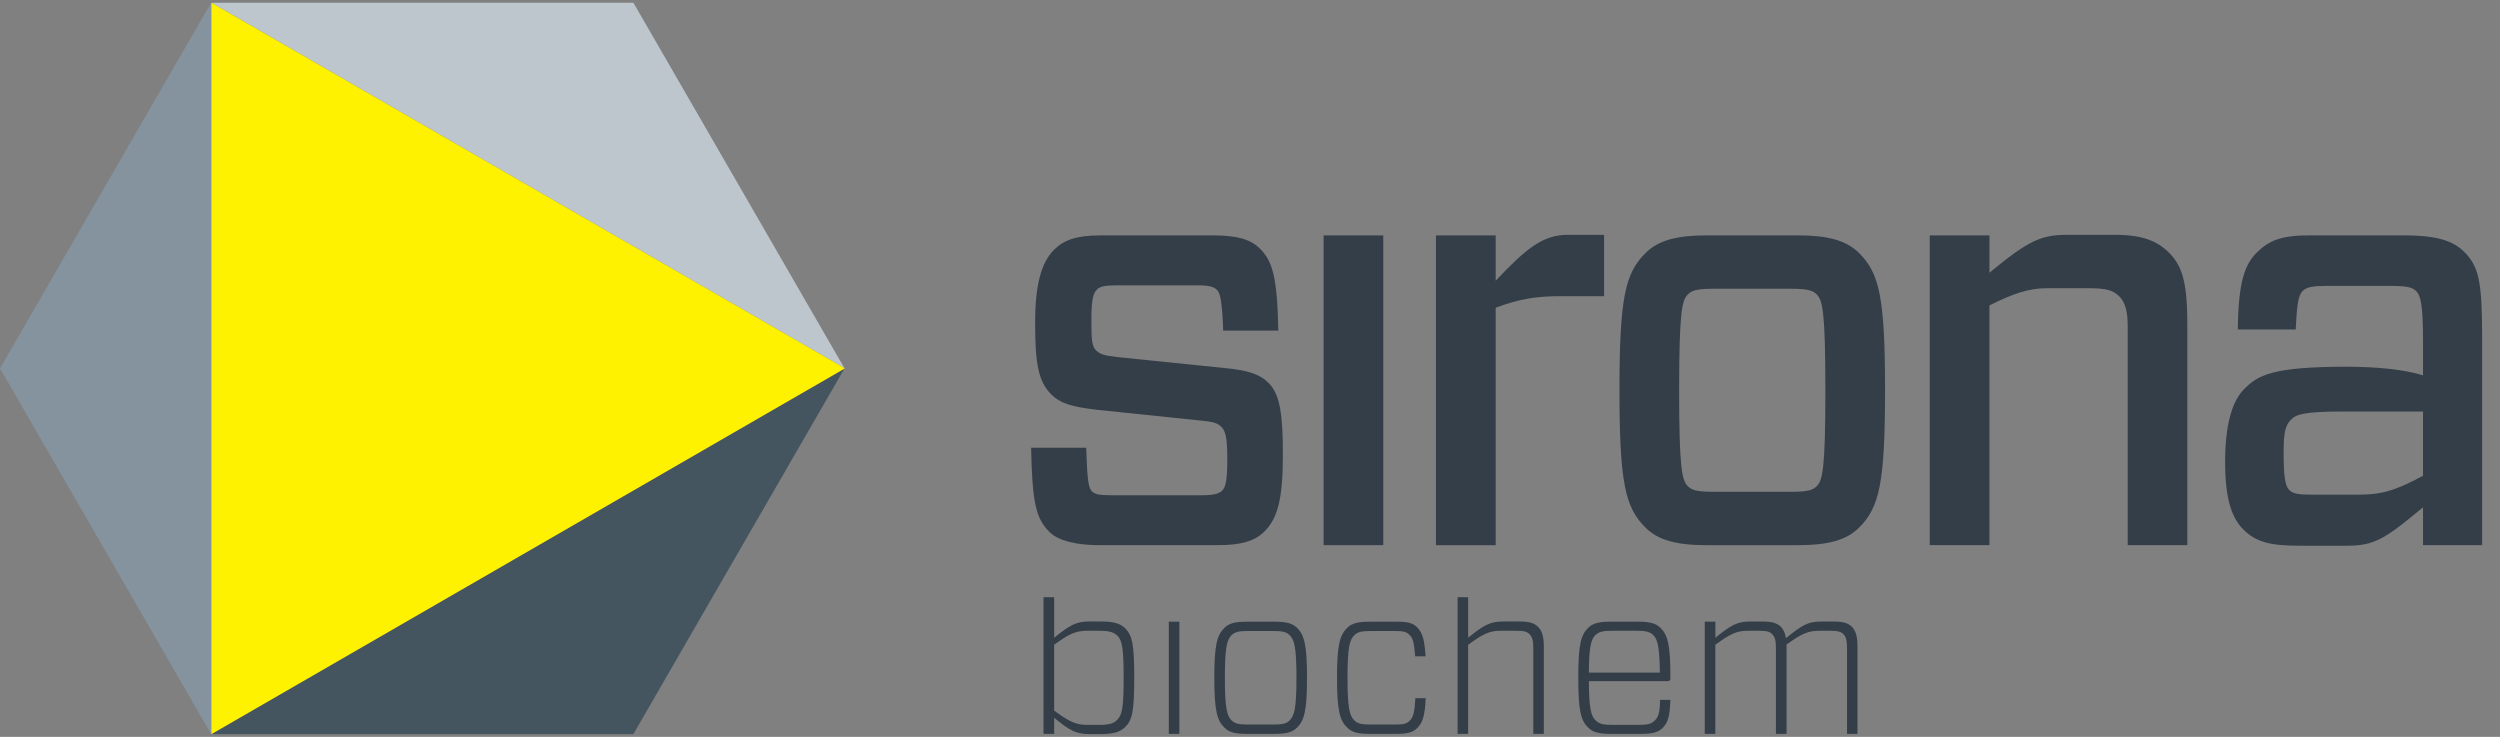 <?xml version="1.0" encoding="utf-8"?>
<!-- Generator: Adobe Illustrator 17.0.0, SVG Export Plug-In . SVG Version: 6.00 Build 0)  -->
<!DOCTYPE svg PUBLIC "-//W3C//DTD SVG 1.1//EN" "http://www.w3.org/Graphics/SVG/1.1/DTD/svg11.dtd">
<svg version="1.1" id="Layer_1" xmlns="http://www.w3.org/2000/svg" xmlns:xlink="http://www.w3.org/1999/xlink" x="0px" y="0px"
	 width="190px" height="56px" viewBox="0 0 190 56" enable-background="new 0 0 190 56" xml:space="preserve">
<rect x="0" y="0" width="190" height="56" fill="#808080" stroke="none"/>
<g id="name">
	<path fill="#333E48" d="M80.116,49.002v5.004c1.068,0.777,1.585,1.086,2.518,1.086h0.915c0.802,0,1.126-0.133,1.366-0.392
		c0.37-0.368,0.482-0.928,0.482-3.196c0-2.264-0.111-2.822-0.482-3.199c-0.241-0.234-0.564-0.367-1.366-0.367h-0.927
		C81.702,47.938,81.174,48.229,80.116,49.002 M79.308,45.389h0.809v3.077c1.171-0.934,1.632-1.233,2.662-1.233h0.883
		c0.997,0,1.493,0.162,1.862,0.528c0.534,0.543,0.678,1.24,0.678,3.742c0,2.522-0.144,3.212-0.678,3.742
		c-0.368,0.367-0.864,0.544-1.862,0.544h-0.883c-1.03,0-1.492-0.286-2.662-1.235v1.218h-0.809V45.389z"/>
	<rect x="88.828" y="47.248" fill="#333E48" width="0.804" height="8.527"/>
	<path fill="#333E48" d="M93.599,54.746c0.261,0.259,0.566,0.32,1.273,0.32h1.876c0.704,0,1.028-0.061,1.267-0.32
		c0.334-0.338,0.516-0.82,0.516-3.242c0-2.409-0.182-2.891-0.516-3.229c-0.239-0.255-0.563-0.32-1.267-0.32h-1.876
		c-0.706,0-1.012,0.065-1.273,0.32c-0.332,0.338-0.509,0.82-0.509,3.229C93.09,53.926,93.266,54.408,93.599,54.746 M93.056,55.296
		c-0.548-0.536-0.769-1.237-0.769-3.792c0-2.556,0.221-3.239,0.769-3.789c0.37-0.368,0.865-0.467,1.749-0.467h2.012
		c0.897,0,1.378,0.099,1.761,0.467c0.536,0.55,0.755,1.233,0.755,3.789c0,2.555-0.219,3.256-0.755,3.792
		c-0.382,0.381-0.864,0.478-1.761,0.478h-2.012C93.92,55.774,93.426,55.677,93.056,55.296"/>
	<path fill="#333E48" d="M108.354,53.064c-0.066,1.377-0.242,1.862-0.638,2.263c-0.358,0.35-0.756,0.447-1.624,0.447h-1.958
		c-0.883,0-1.38-0.097-1.748-0.478c-0.547-0.535-0.773-1.236-0.773-3.792s0.227-3.239,0.773-3.789
		c0.368-0.365,0.866-0.468,1.748-0.468h1.958c0.884,0,1.266,0.08,1.624,0.439c0.383,0.399,0.549,0.909,0.625,2.196h-0.787
		c-0.087-1.076-0.176-1.395-0.42-1.617c-0.239-0.259-0.502-0.309-1.158-0.309h-1.778c-0.706,0-1.012,0.064-1.269,0.32
		c-0.34,0.338-0.518,0.819-0.518,3.228c0,2.423,0.177,2.905,0.518,3.242c0.256,0.259,0.562,0.32,1.269,0.32h1.778
		c0.656,0,0.918-0.044,1.176-0.306c0.243-0.237,0.352-0.608,0.419-1.697H108.354z"/>
	<path fill="#333E48" d="M110.779,55.774V45.389h0.8v3.077c1.171-0.936,1.626-1.233,2.669-1.233h1.174
		c0.834,0,1.171,0.115,1.479,0.417c0.334,0.339,0.43,0.837,0.43,1.509v6.614h-0.8v-6.546c0-0.548-0.081-0.819-0.295-1.035
		c-0.176-0.173-0.363-0.256-1.038-0.256h-1.127c-0.865,0-1.343,0.227-2.491,1.064v6.772H110.779z"/>
	<path fill="#333E48" d="M120.755,51.119h5.395c-0.027-2.024-0.183-2.523-0.499-2.854c-0.263-0.244-0.564-0.329-1.269-0.329h-1.866
		c-0.706,0-1.01,0.085-1.269,0.329C120.941,48.581,120.762,49.063,120.755,51.119 M120.755,51.766
		c0.007,2.179,0.187,2.674,0.509,2.98c0.258,0.259,0.547,0.345,1.253,0.345h2.059c0.671,0,0.956-0.086,1.197-0.345
		c0.261-0.237,0.377-0.593,0.389-1.557h0.787c-0.049,1.297-0.191,1.736-0.592,2.136c-0.359,0.352-0.806,0.449-1.693,0.449h-2.197
		c-0.9,0-1.395-0.096-1.766-0.478c-0.548-0.536-0.752-1.237-0.752-3.793c0-2.555,0.204-3.239,0.752-3.789
		c0.372-0.366,0.866-0.469,1.766-0.469h1.959c0.895,0,1.398,0.103,1.763,0.469c0.548,0.527,0.759,1.254,0.759,3.699v0.158
		c0,0.126-0.049,0.194-0.191,0.194H120.755z"/>
	<path fill="#333E48" d="M130.368,47.248v1.219c1.173-0.935,1.623-1.233,2.664-1.233h0.836c0.832,0,1.171,0.115,1.495,0.417
		c0.203,0.226,0.318,0.503,0.368,0.848c1.206-0.967,1.641-1.265,2.71-1.265h0.84c0.83,0,1.17,0.115,1.477,0.417
		c0.322,0.341,0.411,0.837,0.411,1.509v6.614h-0.796v-6.546c0-0.547-0.072-0.819-0.273-1.035c-0.183-0.173-0.374-0.255-1.044-0.255
		h-0.79c-0.868,0-1.346,0.227-2.487,1.046v0.176v6.614h-0.809v-6.546c0-0.547-0.075-0.819-0.284-1.035
		c-0.176-0.173-0.352-0.255-1.021-0.255h-0.811c-0.865,0-1.348,0.227-2.488,1.064v6.772h-0.804v-8.527H130.368z"/>
	<path fill="#333E48" d="M96.106,40.385c-0.737,0.744-1.787,1.046-3.528,1.046h-9.07c-1.612,0-3.05-0.302-3.744-0.999
		c-1.012-1.002-1.316-2.138-1.399-6.405h4.184c0.085,2.48,0.173,3.048,0.432,3.31c0.22,0.216,0.48,0.302,1.484,0.302h6.891
		c0.916,0,1.31-0.132,1.522-0.349c0.263-0.259,0.396-0.697,0.396-2.441c0-1.567-0.133-2.092-0.439-2.394
		c-0.258-0.266-0.523-0.39-1.479-0.481l-7.979-0.829c-1.874-0.218-2.793-0.476-3.489-1.181c-0.956-0.959-1.218-2.268-1.218-5.402
		c0-2.962,0.478-4.614,1.435-5.579c0.746-0.74,1.7-1.093,3.533-1.093h8.59c1.786,0,2.832,0.306,3.526,1.003
		c0.966,0.964,1.318,2.182,1.397,6.233h-4.188c-0.085-2.437-0.258-2.876-0.474-3.095c-0.216-0.22-0.57-0.345-1.443-0.345h-6.228
		c-0.825,0-1.216,0.086-1.44,0.306c-0.301,0.301-0.433,0.783-0.433,2.307c0,1.485,0.037,2.009,0.342,2.312
		c0.316,0.309,0.572,0.395,1.618,0.525l8.112,0.83c1.824,0.169,2.738,0.475,3.391,1.133c0.877,0.866,1.092,2.398,1.092,5.492
		C97.5,37.855,97.112,39.386,96.106,40.385"/>
	<rect x="100.595" y="17.89" fill="#333E48" width="4.533" height="23.542"/>
	<path fill="#333E48" d="M109.133,41.432V17.89h4.538v3.444c2.312-2.441,3.579-3.485,5.455-3.485h2.784v4.661h-3.312
		c-1.736,0-3.091,0.18-4.927,0.878v18.045H109.133z"/>
	<path fill="#333E48" d="M128.271,36.946c0.304,0.301,0.651,0.431,2.002,0.431h5.798c1.355,0,1.7-0.13,2.004-0.431
		c0.435-0.439,0.654-1.262,0.654-7.284c0-6.01-0.219-6.841-0.654-7.282c-0.304-0.302-0.649-0.435-2.004-0.435h-5.798
		c-1.352,0-1.699,0.133-2.002,0.435c-0.433,0.442-0.656,1.272-0.656,7.282C127.615,35.683,127.838,36.507,128.271,36.946
		 M125.043,40.083c-1.522-1.528-1.962-3.361-1.962-10.421c0-7.06,0.44-8.889,1.962-10.414c0.956-0.967,2.349-1.359,4.662-1.359
		h6.933c2.31,0,3.711,0.392,4.668,1.359c1.522,1.524,1.957,3.354,1.957,10.414c0,7.06-0.435,8.894-1.957,10.421
		c-0.956,0.966-2.358,1.35-4.668,1.35h-6.933C127.392,41.433,125.999,41.049,125.043,40.083"/>
	<path fill="#333E48" d="M146.661,41.432V17.89h4.537v2.836c2.964-2.445,3.925-2.878,5.886-2.878h3.708
		c2.041,0,3.175,0.48,4.047,1.35c0.918,0.92,1.395,2.049,1.395,5.322v16.911h-4.529V24.82c0-1.133-0.178-1.823-0.611-2.264
		c-0.482-0.478-0.922-0.654-2.441-0.654h-3.052c-1.44,0-2.662,0.435-4.404,1.308v18.222H146.661z"/>
	<path fill="#333E48" d="M184.148,36.158v-4.882h-6.104c-2.958,0-3.526,0.219-3.92,0.611c-0.439,0.435-0.568,0.956-0.568,2.48
		c0,1.747,0.089,2.534,0.43,2.879c0.308,0.306,0.797,0.349,1.838,0.349h3.357C180.926,37.596,181.971,37.337,184.148,36.158
		 M171.51,19.198c0.918-0.917,1.873-1.309,3.967-1.309h7.24c2.653,0,3.792,0.482,4.574,1.262c1.091,1.095,1.35,2.232,1.35,6.413
		v15.867h-4.492v-2.876c-2.834,2.355-3.661,2.919-5.75,2.919h-3.663c-2.138,0-3.271-0.258-4.227-1.219
		c-0.835-0.827-1.4-2.182-1.4-5.144c0-2.79,0.525-4.619,1.441-5.536c1.048-1.049,2.092-1.704,7.803-1.704
		c2.311,0,4.404,0.219,5.796,0.654V25.91c0-2.743-0.17-3.442-0.523-3.789c-0.3-0.309-0.784-0.395-2.049-0.395h-4.706
		c-1.089,0-1.567,0.086-1.878,0.395c-0.343,0.347-0.429,1.136-0.521,2.919h-4.398C170.113,21.463,170.591,20.119,171.51,19.198"/>
</g>
<g id="icon">
	<polygon fill="#bcc6cc" points="48.138,0.207 16.066,0.207 64.174,27.977 	"/>
	<polyline fill="#84939e" points="0,27.998 16.045,55.792 16.067,55.792 16.067,0.207 16.045,0.207 	"/>
	<polygon fill="#455560" points="16.066,55.792 48.138,55.792 64.174,28.016 	"/>
	<polygon fill="#fff200" points="64.183,27.998 64.175,27.976 16.065,0.208 16.065,55.793 64.175,28.016 	"/>
</g>
</svg>
